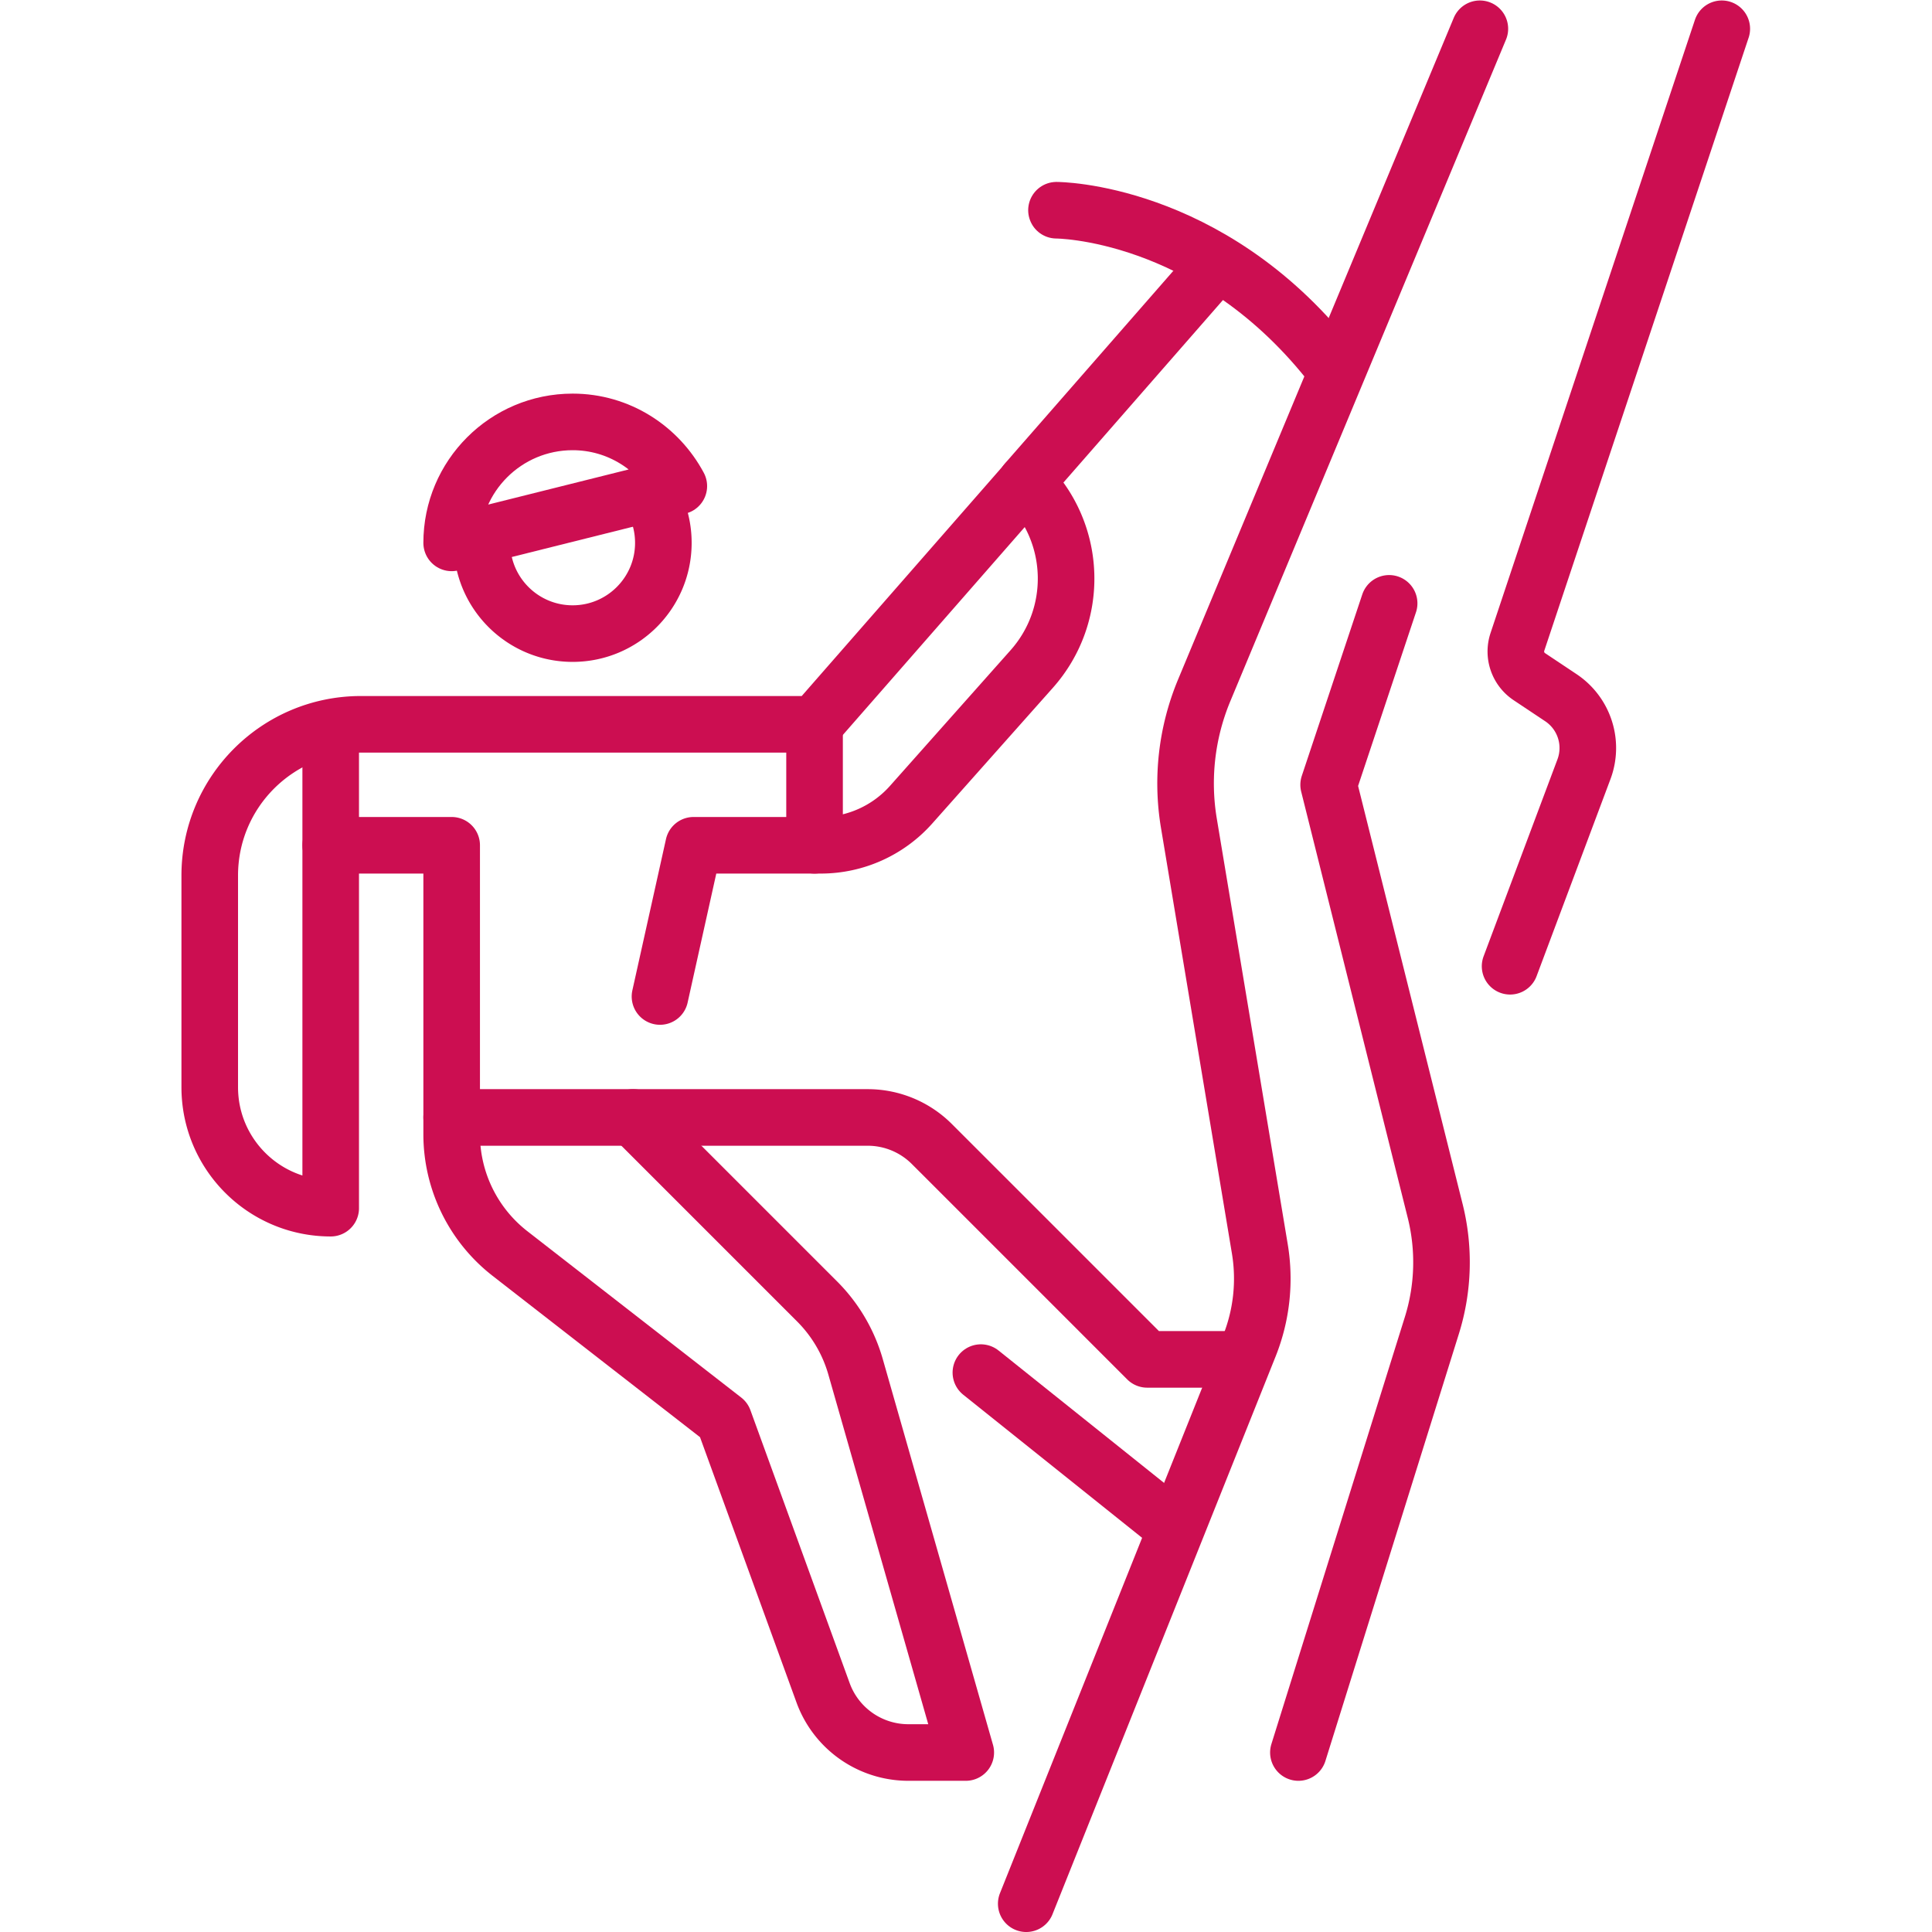 <svg xmlns="http://www.w3.org/2000/svg" version="1.1" xmlns:xlink="http://www.w3.org/1999/xlink" xmlns:svgjs="http://svgjs.com/svgjs" width="512" height="512" x="0" y="0" viewBox="0 0 682.667 682.667" style="enable-background:new 0 0 512 512" xml:space="preserve" class=""><g><defs><clipPath id="a" clipPathUnits="userSpaceOnUse"><path d="M0 512h512V0H0Z" fill="#cc0e51" data-original="#000000" opacity="1"></path></clipPath></defs><g clip-path="url(#a)" transform="matrix(1.333 0 0 -1.333 0 682.667)"><path d="M0 0h-24.048l-57.086 57.085a24.047 24.047 0 0 1-17.005 7.044h-110.28" style="stroke-width:15;stroke-linecap:round;stroke-linejoin:round;stroke-miterlimit:10;stroke-dasharray:none;stroke-opacity:1" transform="translate(328.145 151.79)" fill="none" stroke="#cc0e51" stroke-width="15" stroke-linecap="round" stroke-linejoin="round" stroke-miterlimit="10" stroke-dasharray="none" stroke-opacity="" data-original="#000000" opacity="1" class=""></path><path d="m0 0 50.101-40.081" style="stroke-width:15;stroke-linecap:round;stroke-linejoin:round;stroke-miterlimit:10;stroke-dasharray:none;stroke-opacity:1" transform="translate(260.008 148.283)" fill="none" stroke="#cc0e51" stroke-width="15" stroke-linecap="round" stroke-linejoin="round" stroke-miterlimit="10" stroke-dasharray="none" stroke-opacity="" data-original="#000000" opacity="1" class=""></path><path d="m0 0 8.907 40.081h33.698c9.159 0 17.88 3.917 23.965 10.762l31.968 35.964c12.688 14.274 12.05 35.964-1.454 49.467v.001L40.972 72.146H-79.271c-22.135 0-40.08-17.945-40.08-40.081v-56.113c0-17.709 14.356-32.064 32.064-32.064v96.193h32.065V-36.51a40.079 40.079 0 0 1 15.473-31.637l56.672-44.078 26.308-72.348a24.05 24.05 0 0 1 22.601-15.83h15.22L51.841-98.163a40.08 40.08 0 0 1-10.197 17.33L-7.125-32.064" style="stroke-width:15;stroke-linecap:round;stroke-linejoin:round;stroke-miterlimit:10;stroke-dasharray:none;stroke-opacity:1" transform="translate(174.948 247.983)" fill="none" stroke="#cc0e51" stroke-width="15" stroke-linecap="round" stroke-linejoin="round" stroke-miterlimit="10" stroke-dasharray="none" stroke-opacity="" data-original="#000000" opacity="1" class=""></path><path d="m0 0 59.131 147.828a48.097 48.097 0 0 1 2.786 25.769L43.112 286.425a64.135 64.135 0 0 0 4.06 35.208L120.242 497" style="stroke-width:15;stroke-linecap:round;stroke-linejoin:round;stroke-miterlimit:10;stroke-dasharray:none;stroke-opacity:1" transform="translate(272.032 7.5)" fill="none" stroke="#cc0e51" stroke-width="15" stroke-linecap="round" stroke-linejoin="round" stroke-miterlimit="10" stroke-dasharray="none" stroke-opacity="" data-original="#000000" opacity="1" class=""></path><path d="m0 0 48.664 55.675" style="stroke-width:15;stroke-linecap:round;stroke-linejoin:round;stroke-miterlimit:10;stroke-dasharray:none;stroke-opacity:1" transform="translate(271.965 384.258)" fill="none" stroke="#cc0e51" stroke-width="15" stroke-linecap="round" stroke-linejoin="round" stroke-miterlimit="10" stroke-dasharray="none" stroke-opacity="" data-original="#000000" opacity="1" class=""></path><path d="M0 0s40.081 0 72.145-40.081" style="stroke-width:15;stroke-linecap:round;stroke-linejoin:round;stroke-miterlimit:10;stroke-dasharray:none;stroke-opacity:1" transform="translate(280.048 456.403)" fill="none" stroke="#cc0e51" stroke-width="15" stroke-linecap="round" stroke-linejoin="round" stroke-miterlimit="10" stroke-dasharray="none" stroke-opacity="" data-original="#000000" opacity="1" class=""></path><path d="M0 0a23.946 23.946 0 0 0 2.631-10.948c0-13.281-10.767-24.049-24.048-24.049-13.282 0-24.049 10.768-24.049 24.049" style="stroke-width:15;stroke-linecap:round;stroke-linejoin:round;stroke-miterlimit:10;stroke-dasharray:none;stroke-opacity:1" transform="translate(173.208 379.174)" fill="none" stroke="#cc0e51" stroke-width="15" stroke-linecap="round" stroke-linejoin="round" stroke-miterlimit="10" stroke-dasharray="none" stroke-opacity="" data-original="#000000" opacity="1" class=""></path><path d="M0 0v29.56" style="stroke-width:15;stroke-linecap:round;stroke-linejoin:round;stroke-miterlimit:10;stroke-dasharray:none;stroke-opacity:1" transform="translate(87.661 288.065)" fill="none" stroke="#cc0e51" stroke-width="15" stroke-linecap="round" stroke-linejoin="round" stroke-miterlimit="10" stroke-dasharray="none" stroke-opacity="" data-original="#000000" opacity="1" class=""></path><path d="M0 0v-32.064" style="stroke-width:15;stroke-linecap:round;stroke-linejoin:round;stroke-miterlimit:10;stroke-dasharray:none;stroke-opacity:1" transform="translate(215.92 320.129)" fill="none" stroke="#cc0e51" stroke-width="15" stroke-linecap="round" stroke-linejoin="round" stroke-miterlimit="10" stroke-dasharray="none" stroke-opacity="" data-original="#000000" opacity="1" class=""></path><path d="M0 0c-17.709 0-32.065-14.356-32.065-32.065l60.214 15.053C22.744-6.934 12.236 0 0 0Z" style="stroke-width:15;stroke-linecap:round;stroke-linejoin:round;stroke-miterlimit:10;stroke-dasharray:none;stroke-opacity:1" transform="translate(151.79 400.29)" fill="none" stroke="#cc0e51" stroke-width="15" stroke-linecap="round" stroke-linejoin="round" stroke-miterlimit="10" stroke-dasharray="none" stroke-opacity="" data-original="#000000" opacity="1" class=""></path><path d="m0 0 35.378 113.208a56.113 56.113 0 0 1 .879 30.347L8.016 256.516l16.032 48.097" style="stroke-width:15;stroke-linecap:round;stroke-linejoin:round;stroke-miterlimit:10;stroke-dasharray:none;stroke-opacity:1" transform="translate(344.177 47.58)" fill="none" stroke="#cc0e51" stroke-width="15" stroke-linecap="round" stroke-linejoin="round" stroke-miterlimit="10" stroke-dasharray="none" stroke-opacity="" data-original="#000000" opacity="1" class=""></path><path d="m0 0-54.177-162.53a8.018 8.018 0 0 1 3.158-9.205l8.369-5.579a16.033 16.033 0 0 0 6.118-18.969L-56.113-248.5" style="stroke-width:15;stroke-linecap:round;stroke-linejoin:round;stroke-miterlimit:10;stroke-dasharray:none;stroke-opacity:1" transform="translate(456.403 504.5)" fill="none" stroke="#cc0e51" stroke-width="15" stroke-linecap="round" stroke-linejoin="round" stroke-miterlimit="10" stroke-dasharray="none" stroke-opacity="" data-original="#000000" opacity="1" class=""></path></g></g></svg>